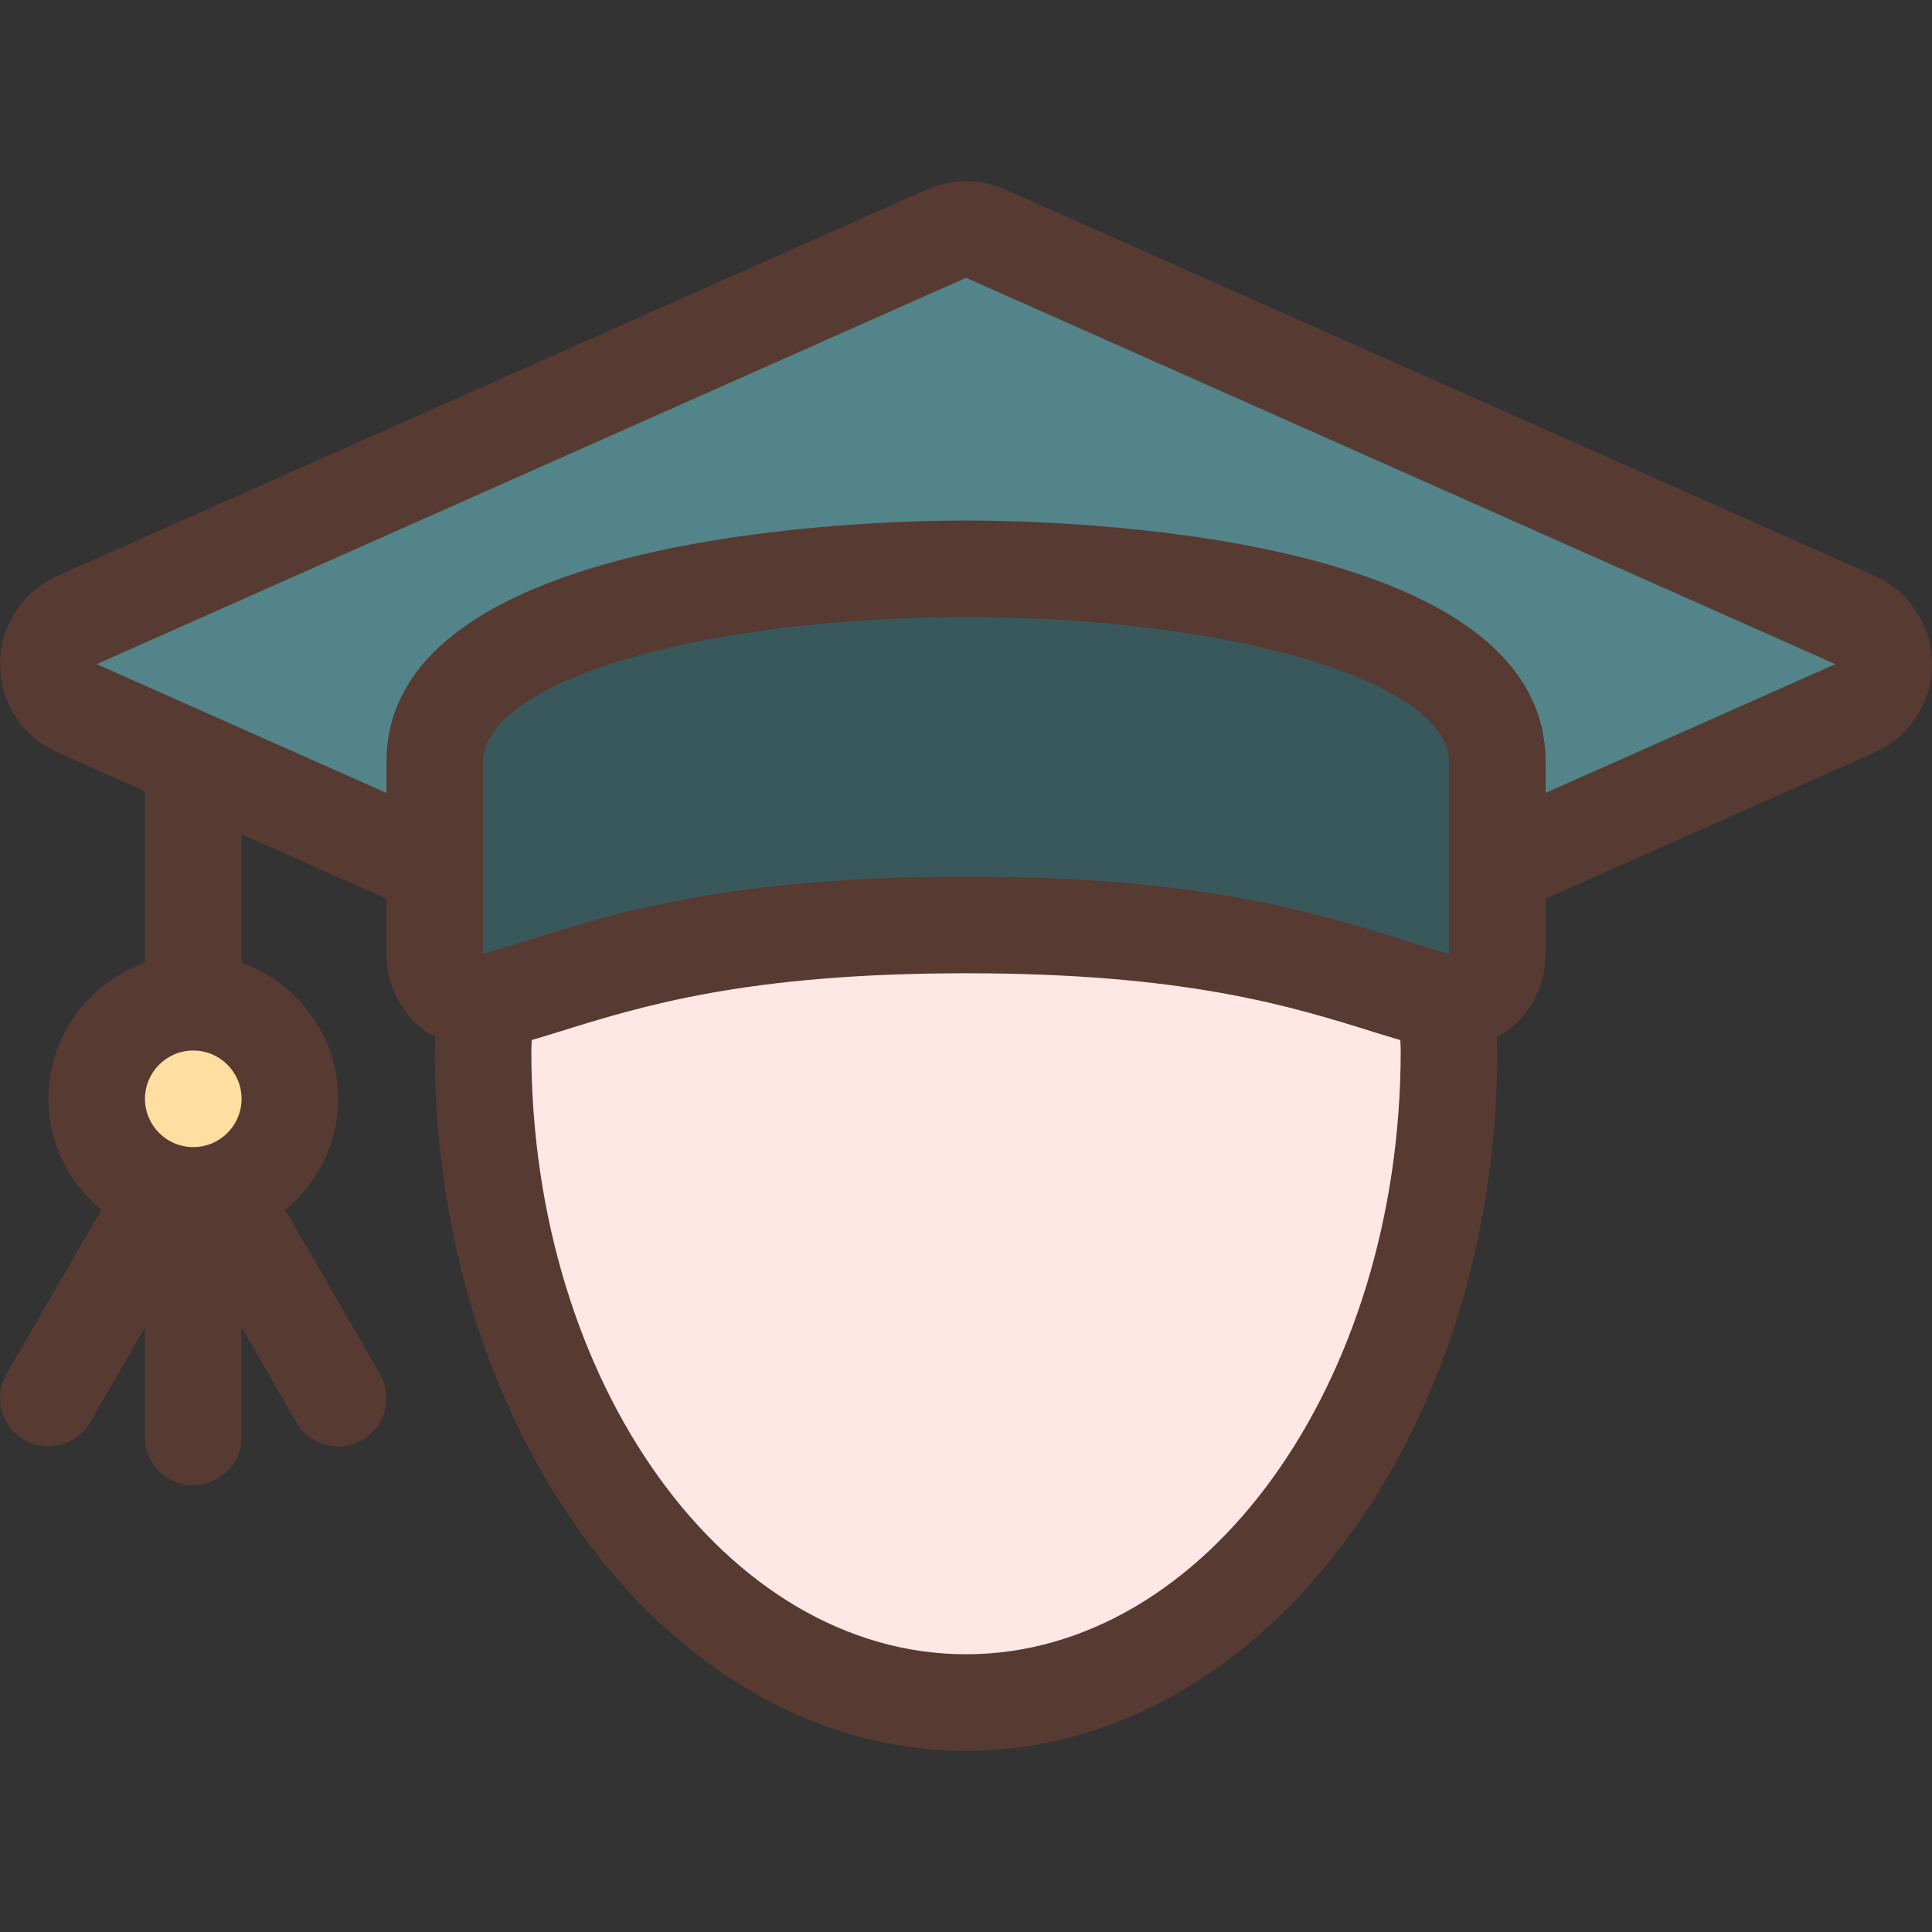 <?xml version="1.0" encoding="iso-8859-1"?>
<!-- Uploaded to: SVG Repo, www.svgrepo.com, Generator: SVG Repo Mixer Tools -->
<svg height="800px" width="800px" version="1.1" id="Layer_1" xmlns="http://www.w3.org/2000/svg" xmlns:xlink="http://www.w3.org/1999/xlink" 
	 viewBox="0 0 512.013 512.013" xml:space="preserve">
<rect x="0" y="0" width="512.013" height="512.013" fill="#333333" stroke="none"/>
<path style="fill:#538489;" d="M396.813,201.948c0-40.414-88.499-51.2-140.8-51.2s-140.8,10.786-140.8,51.2v27.895L6.157,176.015
	l249.856-116.42l249.856,116.412l-109.056,53.828V201.948z"/>
<path style="fill:#38585B;" d="M380.497,265.111c-3.994-1.143-8.047-2.406-12.305-3.738c-23.151-7.236-51.959-16.247-112.179-16.247
	s-89.028,9.011-112.179,16.247c-4.258,1.331-8.311,2.594-12.305,3.738l-16.316,4.668v-67.831c0-35.183,72.986-51.2,140.8-51.2
	s140.8,16.017,140.8,51.2v67.831L380.497,265.111z"/>
<circle style="fill:#FEDEA1;" cx="51.213" cy="291.164" r="25.6"/>
<path style="fill:#FFE7E5;" d="M256.013,451.206c-70.579,0-128-77.517-128-172.8c0-0.734,0.034-1.451,0.068-2.167l0.128-9.344
	l8.969-3.499l6.665-2.022c23.142-7.236,51.951-16.247,112.171-16.247c60.211,0,89.02,9.011,112.171,16.247l15.599,4.753l0.128,9.344
	c0.077,1.502,0.102,2.21,0.102,2.935C384.013,373.69,326.592,451.206,256.013,451.206z"/>
<path style="fill:#573A32;" d="M496.806,152.616l-230.4-102.4c-3.302-1.468-6.844-2.21-10.394-2.21s-7.091,0.734-10.394,2.21
	l-230.4,102.4c-9.242,4.113-15.206,13.278-15.206,23.39c0,10.121,5.956,19.285,15.206,23.39l23.194,10.308v45.457
	c-14.865,5.299-25.6,19.379-25.6,36.045c0,11.87,5.53,22.366,14.02,29.423L1.719,364.124c-3.541,6.127-1.434,13.952,4.685,17.485
	c2.014,1.161,4.215,1.715,6.391,1.715c4.429,0,8.721-2.304,11.102-6.4l14.515-25.139v29.022c0,7.074,5.726,12.8,12.8,12.8
	s12.8-5.726,12.8-12.8v-29.022l14.515,25.139c2.372,4.113,6.673,6.4,11.102,6.4c2.176,0,4.378-0.546,6.391-1.715
	c6.127-3.541,8.226-11.366,4.685-17.485l-25.105-43.494c8.491-7.049,14.02-17.545,14.02-29.423c0-16.666-10.735-30.737-25.6-36.045
	v-34.074l38.4,17.067v14.652c0,8.03,3.772,15.599,10.18,20.437c0.845,0.64,1.852,0.93,2.756,1.451
	c-0.026,1.246-0.145,2.458-0.145,3.712c0,102.502,63.036,185.6,140.8,185.6s140.8-83.098,140.8-185.6
	c0-1.254-0.119-2.466-0.145-3.712c0.905-0.521,1.911-0.811,2.756-1.451c6.417-4.838,10.189-12.407,10.189-20.437v-14.652
	l87.194-38.75c9.25-4.113,15.206-13.278,15.206-23.398C512.013,165.894,506.056,156.721,496.806,152.616z M51.221,304.006
	c-7.066,0-12.8-5.734-12.8-12.8c0-7.066,5.734-12.8,12.8-12.8s12.8,5.734,12.8,12.8C64.021,298.272,58.278,304.006,51.221,304.006z
	 M256.013,438.406c-63.522,0-115.2-71.774-115.2-160c0-0.93,0.094-1.835,0.102-2.765c2.236-0.683,4.412-1.323,6.75-2.048
	c22.323-6.98,50.099-15.659,108.348-15.659s86.025,8.687,108.348,15.659c2.338,0.734,4.514,1.365,6.75,2.048
	c0.009,0.93,0.102,1.835,0.102,2.765C371.213,366.632,319.535,438.406,256.013,438.406z M384.013,252.806
	c-26.103-7.458-54.929-20.48-128-20.48s-101.897,13.022-128,20.48c0-22.545,0-43.989,0-50.859c0-21.205,57.31-38.4,128-38.4
	s128,17.195,128,38.4C384.013,210.583,384.013,231.302,384.013,252.806z M409.613,210.14v-8.192c0-60.911-127.949-64-153.6-64
	s-153.6,3.089-153.6,64v8.201l-76.8-34.133l230.4-102.4l230.4,102.4L409.613,210.14z"/>
</svg>